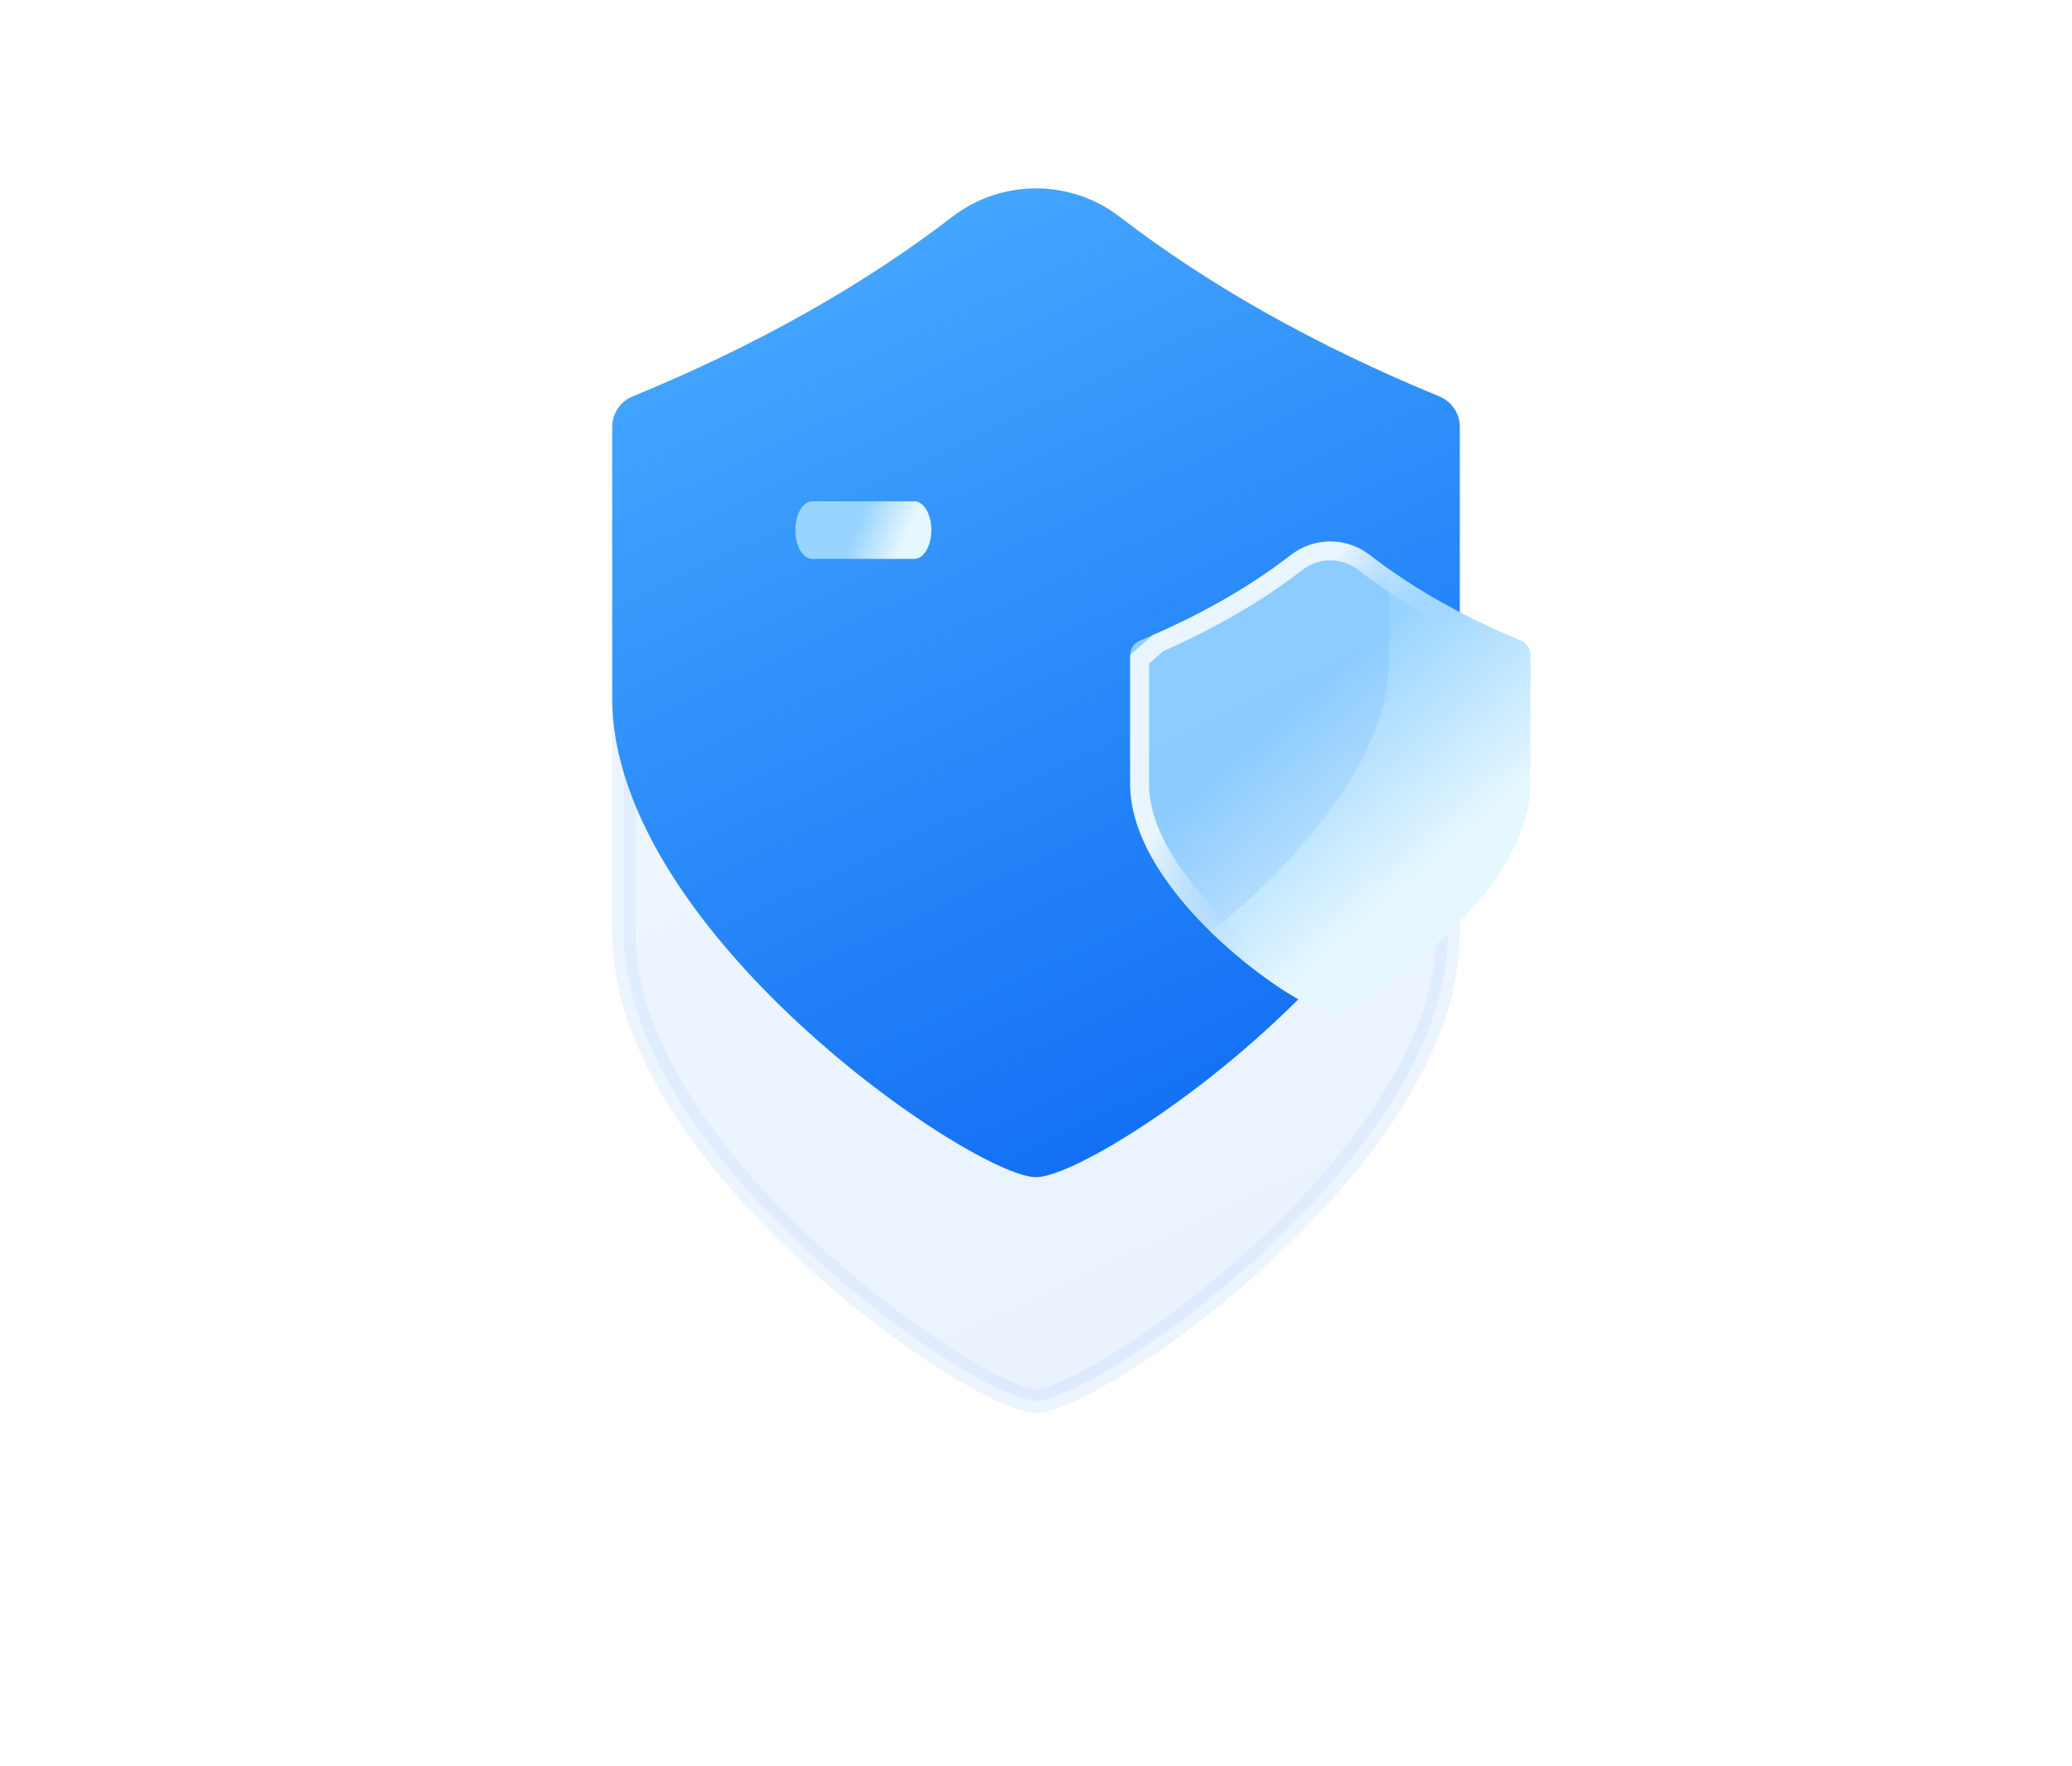 <?xml version="1.0" encoding="UTF-8"?>
<svg width="88px" height="75px" viewBox="0 0 88 75" version="1.1" xmlns="http://www.w3.org/2000/svg" xmlns:xlink="http://www.w3.org/1999/xlink">
    <title>保障</title>
    <defs>
        <linearGradient x1="31.934%" y1="0%" x2="71.884%" y2="100%" id="linearGradient-1">
            <stop stop-color="#47A9FF" offset="0%"></stop>
            <stop stop-color="#0F6CF4" offset="100%"></stop>
        </linearGradient>
        <filter x="-108.3%" y="-92.9%" width="316.7%" height="285.7%" filterUnits="objectBoundingBox" id="filter-2">
            <feGaussianBlur stdDeviation="13" in="SourceGraphic"></feGaussianBlur>
        </filter>
        <linearGradient x1="44.73%" y1="46.78%" x2="83.046%" y2="53.594%" id="linearGradient-3">
            <stop stop-color="#98D4FF" offset="0%"></stop>
            <stop stop-color="#E5F7FF" offset="100%"></stop>
        </linearGradient>
        <linearGradient x1="46.192%" y1="32.011%" x2="73.876%" y2="70.079%" id="linearGradient-4">
            <stop stop-color="#98D4FF" offset="0%"></stop>
            <stop stop-color="#E5F7FF" offset="100%"></stop>
        </linearGradient>
        <path d="M16.588,4.208 C14.137,3.193 11.973,1.968 10.181,0.578 L10.181,0.578 C9.189,-0.193 7.811,-0.193 6.819,0.578 C5.027,1.967 2.864,3.193 0.412,4.208 L0.412,4.208 C0.164,4.309 0.001,4.553 0,4.824 L0,10.302 C0,15.043 7.255,20 8.5,20 C9.745,20 17,15.042 17,10.302 L17,4.824 L17,4.824 C16.999,4.553 16.836,4.309 16.588,4.208 L16.588,4.208 Z" id="path-5"></path>
        <linearGradient x1="31.347%" y1="0%" x2="72.596%" y2="100%" id="linearGradient-7">
            <stop stop-color="#47A9FF" offset="0%"></stop>
            <stop stop-color="#0F6CF4" offset="100%"></stop>
        </linearGradient>
        <filter x="-66.7%" y="-58.1%" width="233.3%" height="216.1%" filterUnits="objectBoundingBox" id="filter-8">
            <feGaussianBlur stdDeviation="6" in="SourceGraphic"></feGaussianBlur>
        </filter>
        <linearGradient x1="13.875%" y1="50%" x2="42.769%" y2="72.136%" id="linearGradient-9">
            <stop stop-color="#FFFFFF" offset="0%"></stop>
            <stop stop-color="#97CDFF" stop-opacity="0" offset="100%"></stop>
        </linearGradient>
    </defs>
    <g id="直通车" stroke="none" stroke-width="1" fill="none" fill-rule="evenodd">
        <g id="名企直通车" transform="translate(-1305, -663)">
            <g id="优势" transform="translate(390, 628)">
                <g id="编组-4" transform="translate(780, -0)">
                    <g id="保障-2" transform="translate(135, 35)">
                        <g id="保障" transform="translate(26, 8)">
                            <path d="M18,10.5 C19.148,10.5 20.295,10.87 21.259,11.612 L21.259,11.612 L21.837,12.049 C25.547,14.812 29.965,17.257 34.94,19.3 C35.109,19.368 35.248,19.484 35.346,19.629 C35.444,19.774 35.499,19.949 35.5,20.13 L35.5,20.13 L35.5,31.633 C35.5,35.371 33.245,39.16 30.369,42.415 C25.795,47.59 19.579,51.5 18,51.5 C16.421,51.5 10.205,47.59 5.631,42.415 C2.755,39.16 0.5,35.371 0.5,31.633 L0.5,31.633 L0.5,20.132 C0.501,19.949 0.556,19.774 0.654,19.629 C0.752,19.484 0.891,19.368 1.065,19.298 L1.065,19.298 L1.842,18.974 C6.758,16.889 11.11,14.406 14.745,11.609 C15.706,10.87 16.853,10.5 18,10.5 Z" id="形状备份" stroke="#338AFE" fill="url(#linearGradient-1)" fill-rule="nonzero" opacity="0.3" filter="url(#filter-2)"></path>
                            <path d="M35.128,8.836 C29.937,6.705 25.355,4.132 21.561,1.213 L21.561,1.213 C19.46,-0.404 16.541,-0.404 14.44,1.213 C10.646,4.131 6.064,6.705 0.872,8.836 L0.872,8.836 C0.347,9.049 0.002,9.561 0,10.13 L0,21.633 C0,31.59 15.363,42 18,42 C20.637,42 36,31.589 36,21.633 L36,10.13 L36,10.13 C35.998,9.561 35.653,9.049 35.128,8.836 L35.128,8.836 Z" id="形状" fill="url(#linearGradient-1)" fill-rule="nonzero"></path>
                            <path d="M12.833,13.293 L8.5,13.293 L8.5,13.293 C8.101,13.293 7.778,13.841 7.778,14.516 C7.778,15.191 8.101,15.738 8.5,15.738 L12.833,15.738 L12.833,15.738 C13.232,15.738 13.556,15.191 13.556,14.516 C13.556,13.841 13.232,13.293 12.833,13.293 L12.833,13.293 Z" id="路径" fill="url(#linearGradient-3)" fill-rule="nonzero"></path>
                            <g id="形状" transform="translate(22, 15)">
                                <mask id="mask-6" fill="white">
                                    <use xlink:href="#path-5"></use>
                                </mask>
                                <use id="蒙版" fill="url(#linearGradient-4)" fill-rule="nonzero" xlink:href="#path-5"></use>
                                <path d="M10.346,-4.478 C6.452,-6.051 3.016,-7.95 0.171,-10.105 L0.171,-10.105 C-1.405,-11.298 -3.594,-11.298 -5.17,-10.105 C-8.016,-7.951 -11.452,-6.051 -15.346,-4.478 L-15.346,-4.478 C-15.74,-4.321 -15.998,-3.943 -16,-3.523 L-16,4.968 C-16,12.316 -4.478,20 -2.5,20 C-0.522,20 11,12.316 11,4.968 L11,-3.523 L11,-3.523 C10.998,-3.943 10.74,-4.321 10.346,-4.478 L10.346,-4.478 Z" fill="url(#linearGradient-7)" fill-rule="nonzero" opacity="0.322" filter="url(#filter-8)" mask="url(#mask-6)"></path>
                            </g>
                            <path d="M30.5,15.4 C31.006,15.4 31.512,15.565 31.94,15.897 L31.94,15.897 L32.364,16.217 C34.036,17.452 36.004,18.551 38.206,19.481 L38.206,19.481 L38.6,25.315 C38.595,27.056 37.544,28.816 36.217,30.33 C34.103,32.742 31.233,34.6 30.5,34.6 C29.767,34.6 26.897,32.742 24.783,30.33 C23.453,28.812 22.4,27.047 22.4,25.302 L22.4,25.302 L22.4,20.005 L23.19,19.312 C25.421,18.336 27.4,17.184 29.064,15.894 C29.488,15.565 29.994,15.4 30.5,15.4 Z" id="形状备份-3" stroke="url(#linearGradient-9)" stroke-width="0.8" opacity="0.8" fill-rule="nonzero"></path>
                        </g>
                    </g>
                </g>
            </g>
        </g>
    </g>
</svg>